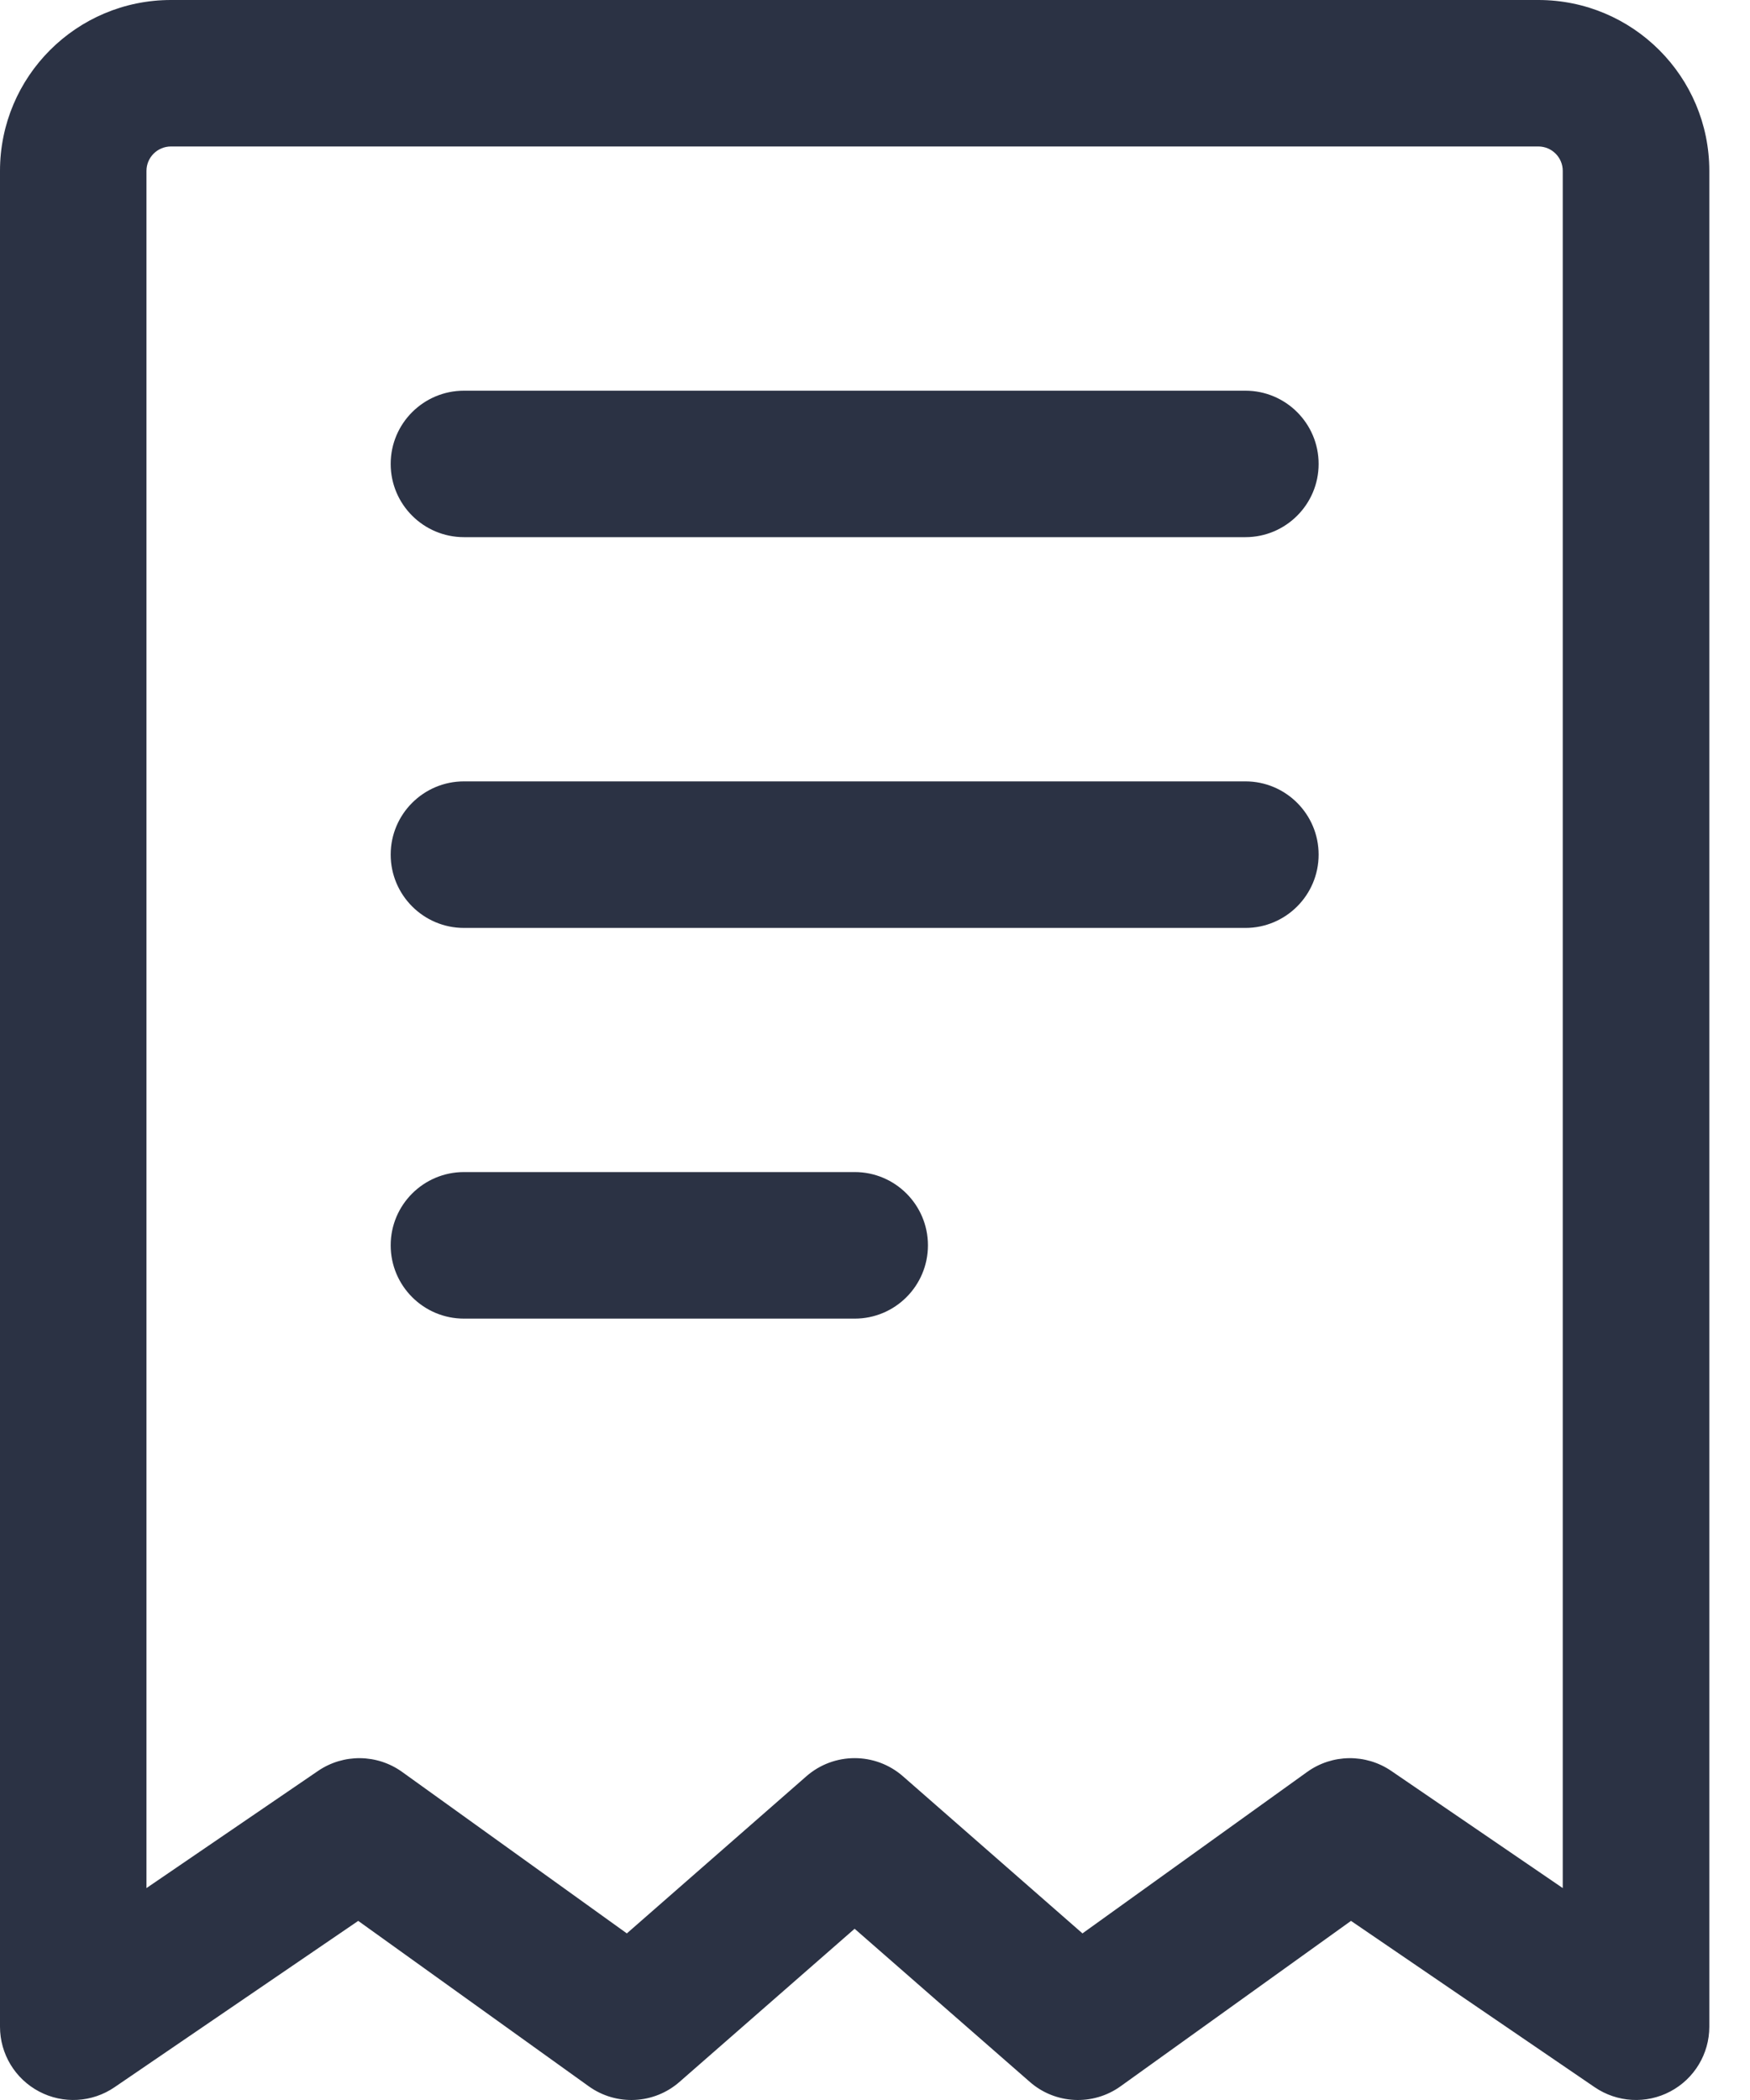 <svg width="20" height="24" viewBox="0 0 20 24" fill="none" xmlns="http://www.w3.org/2000/svg">
<path fill-rule="evenodd" clip-rule="evenodd" d="M19.535 1.953V23.163C19.535 23.473 19.363 23.758 19.088 23.903C18.814 24.048 18.482 24.029 18.225 23.854L15.44 21.953L12.807 23.843C12.491 24.07 12.06 24.049 11.768 23.792L9.767 22.043L7.767 23.792C7.475 24.049 7.044 24.07 6.728 23.843L4.094 21.953L1.309 23.854C1.053 24.029 0.721 24.048 0.447 23.903C0.172 23.758 0 23.473 0 23.163V1.953C4.37754e-05 0.875 0.874 0 1.954 0H17.581C18.661 0 19.535 0.875 19.535 1.953ZM17.86 1.953C17.86 1.799 17.735 1.674 17.581 1.674H1.954C1.799 1.674 1.674 1.799 1.674 1.953V21.578L3.635 20.239C3.925 20.041 4.309 20.045 4.595 20.25L7.164 22.096L9.216 20.3C9.532 20.024 10.003 20.024 10.319 20.3L12.371 22.096L14.94 20.25C15.226 20.045 15.61 20.041 15.9 20.239L17.86 21.578V1.953Z" fill="#2B3244"/>
<path fill-rule="evenodd" clip-rule="evenodd" d="M5.303 6.139C4.84 6.139 4.465 5.764 4.465 5.302C4.465 4.84 4.84 4.465 5.303 4.465H14.233C14.695 4.465 15.07 4.84 15.07 5.302C15.07 5.764 14.695 6.139 14.233 6.139H5.303Z" fill="#2B3244"/>
<path fill-rule="evenodd" clip-rule="evenodd" d="M5.303 10.605C4.84 10.605 4.465 10.229 4.465 9.767C4.465 9.305 4.84 8.93 5.303 8.93H14.233C14.695 8.93 15.07 9.305 15.07 9.767C15.07 10.229 14.695 10.605 14.233 10.605H5.303Z" fill="#2B3244"/>
<path fill-rule="evenodd" clip-rule="evenodd" d="M5.303 15.07C4.84 15.07 4.465 14.695 4.465 14.232C4.465 13.77 4.84 13.395 5.303 13.395H9.768C10.23 13.395 10.605 13.77 10.605 14.232C10.605 14.695 10.23 15.07 9.768 15.07H5.303Z" fill="#2B3244"/>
</svg>
